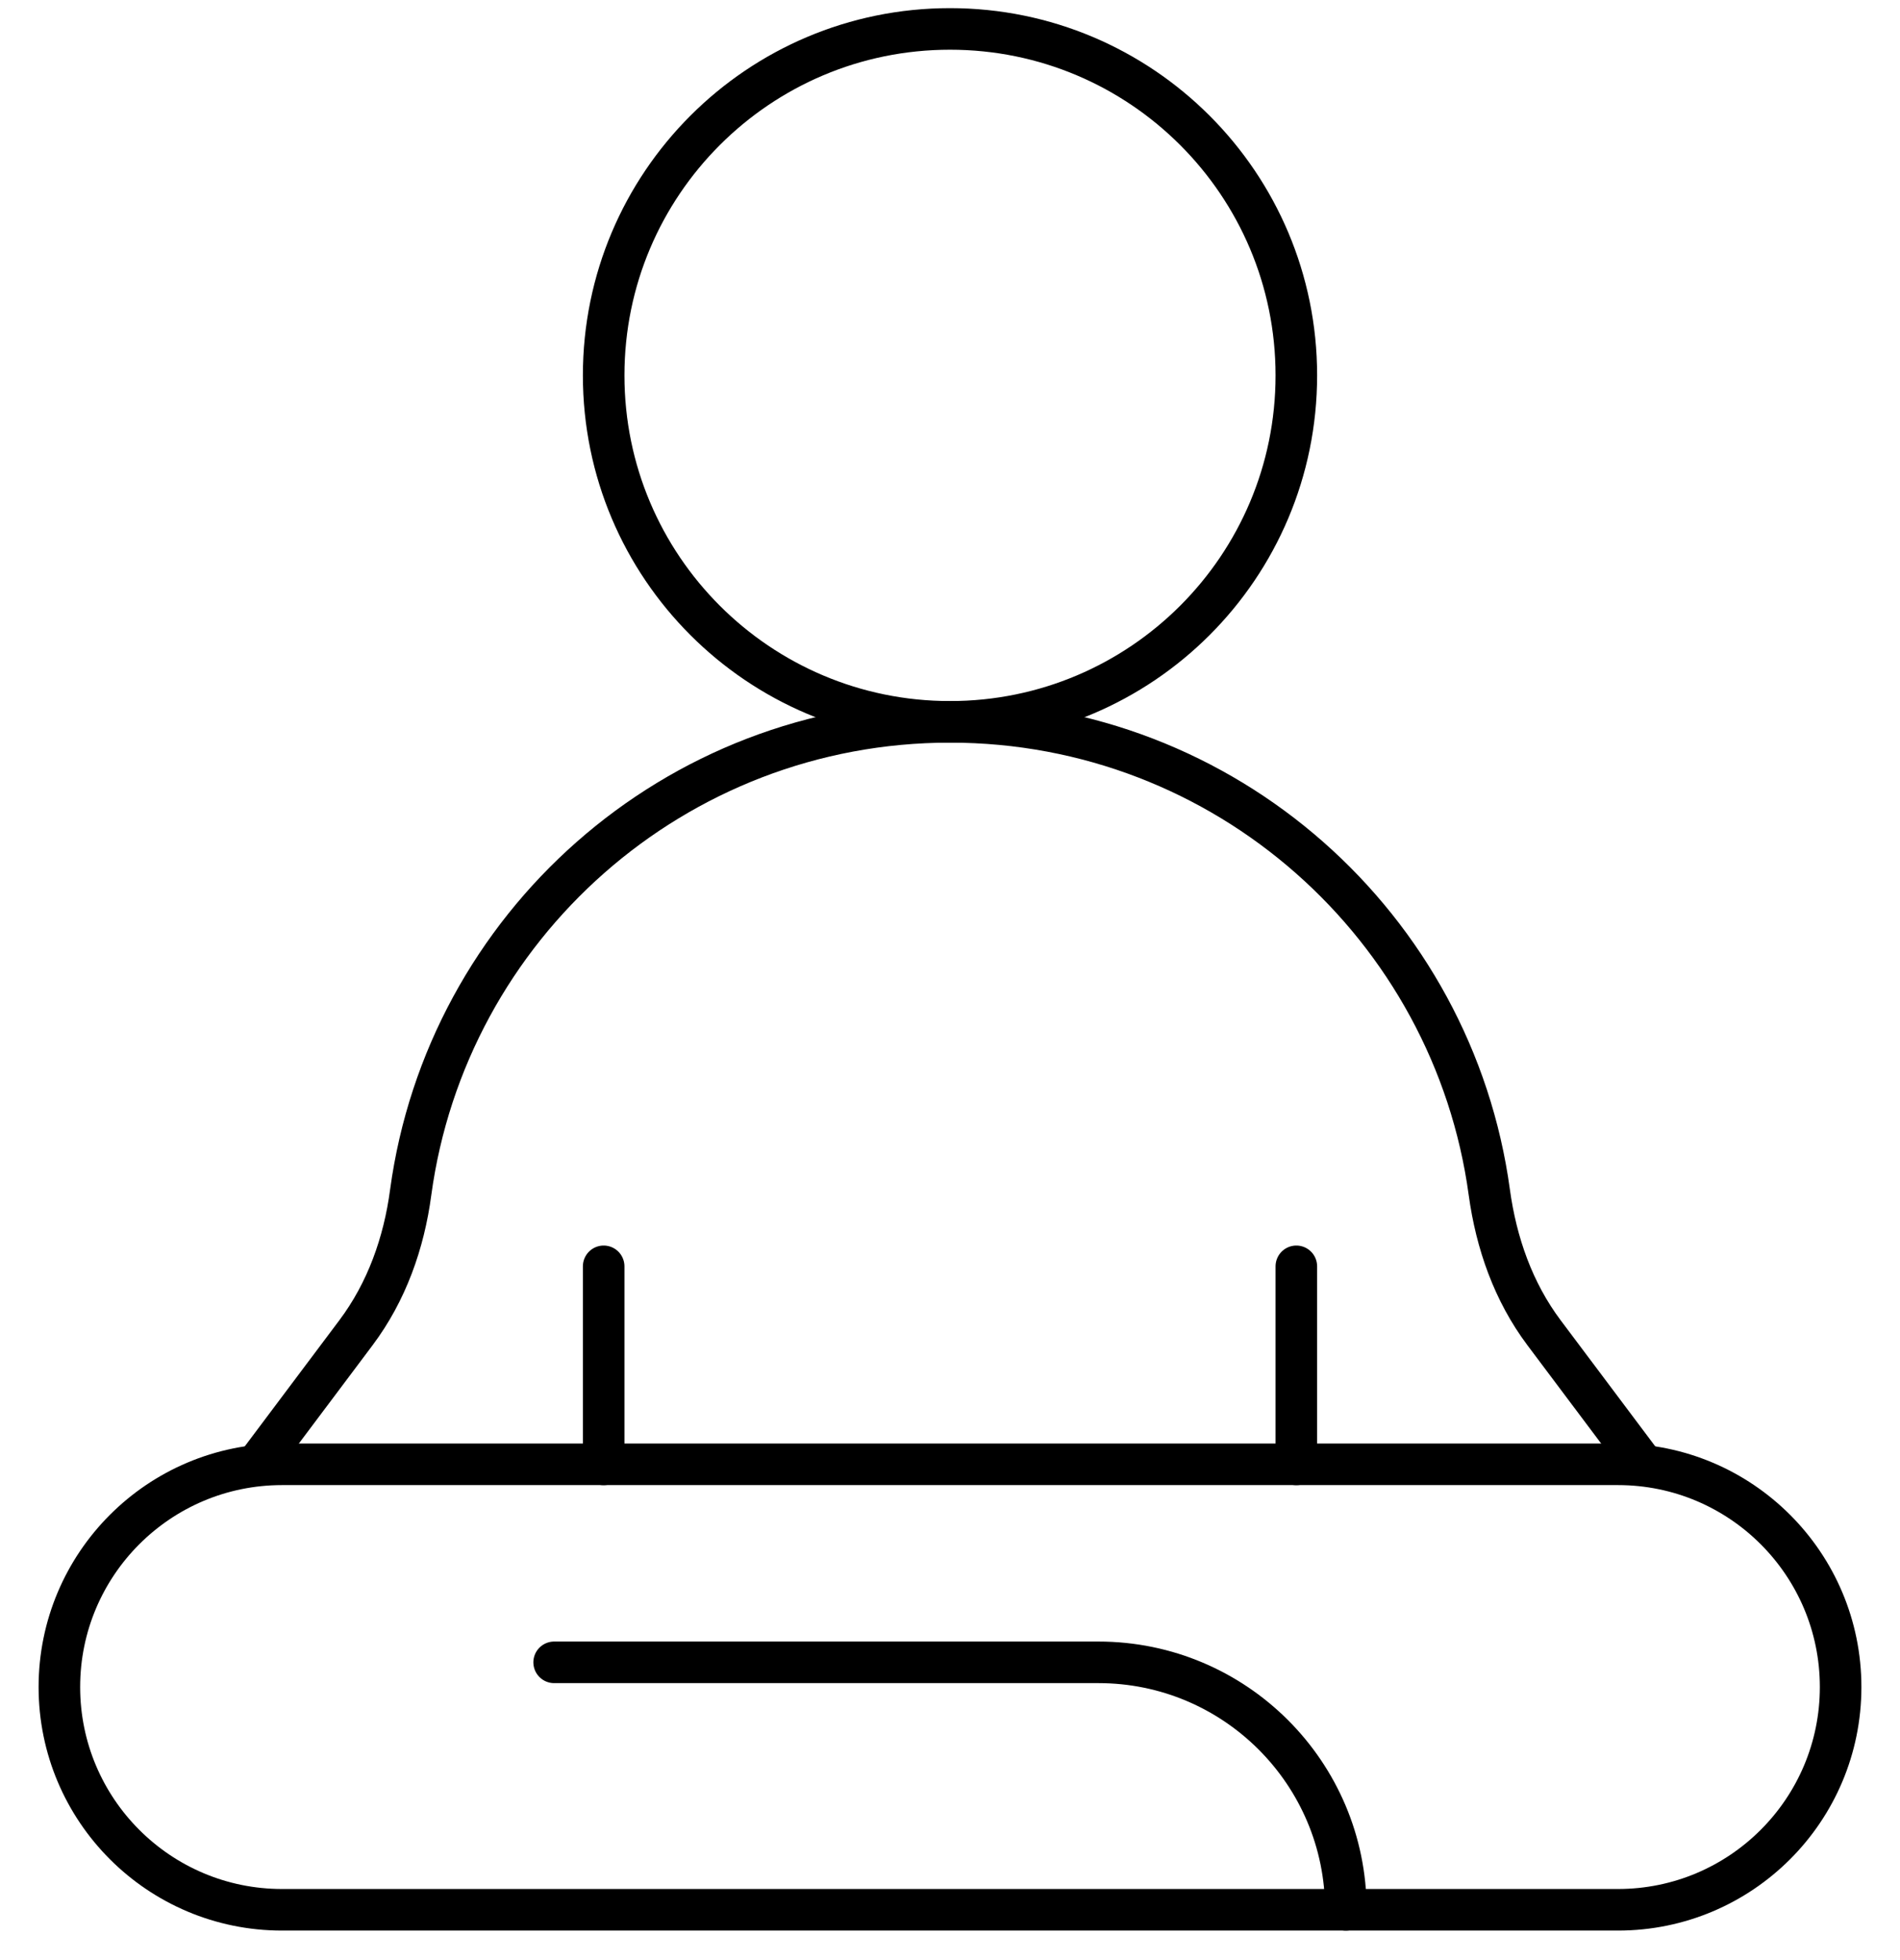 <svg width="32" height="33" viewBox="0 0 32 33" fill="none" xmlns="http://www.w3.org/2000/svg">
<path d="M27.25 24.653H4.75C2.679 24.653 1 26.332 1 28.403C1 30.474 2.679 32.153 4.75 32.153H27.25C29.321 32.153 31 30.474 31 28.403C31 26.332 29.321 24.653 27.25 24.653Z" stroke="black" stroke-width="0.7" stroke-linecap="round" stroke-linejoin="round"/>
<path d="M9.333 27.987H18.5C20.8 27.987 22.667 29.854 22.667 32.154" stroke="black" stroke-width="0.7" stroke-linecap="round" stroke-linejoin="round"/>
<path d="M16 12.153C19.222 12.153 21.833 9.542 21.833 6.32C21.833 3.098 19.222 0.487 16 0.487C12.778 0.487 10.167 3.098 10.167 6.32C10.167 9.542 12.778 12.153 16 12.153Z" stroke="black" stroke-width="0.7" stroke-linecap="round" stroke-linejoin="round"/>
<path d="M4.333 24.653L5.996 22.437C6.512 21.749 6.804 20.928 6.917 20.074C7.525 15.599 11.358 12.153 16 12.153C20.642 12.153 24.475 15.603 25.083 20.074C25.2 20.928 25.488 21.749 26.004 22.437L27.667 24.653" stroke="black" stroke-width="0.7" stroke-linecap="round" stroke-linejoin="round"/>
<path d="M10.167 24.654V21.32" stroke="black" stroke-width="0.7" stroke-linecap="round" stroke-linejoin="round"/>
<path d="M21.833 24.654V21.32" stroke="black" stroke-width="0.7" stroke-linecap="round" stroke-linejoin="round"/>
</svg>
